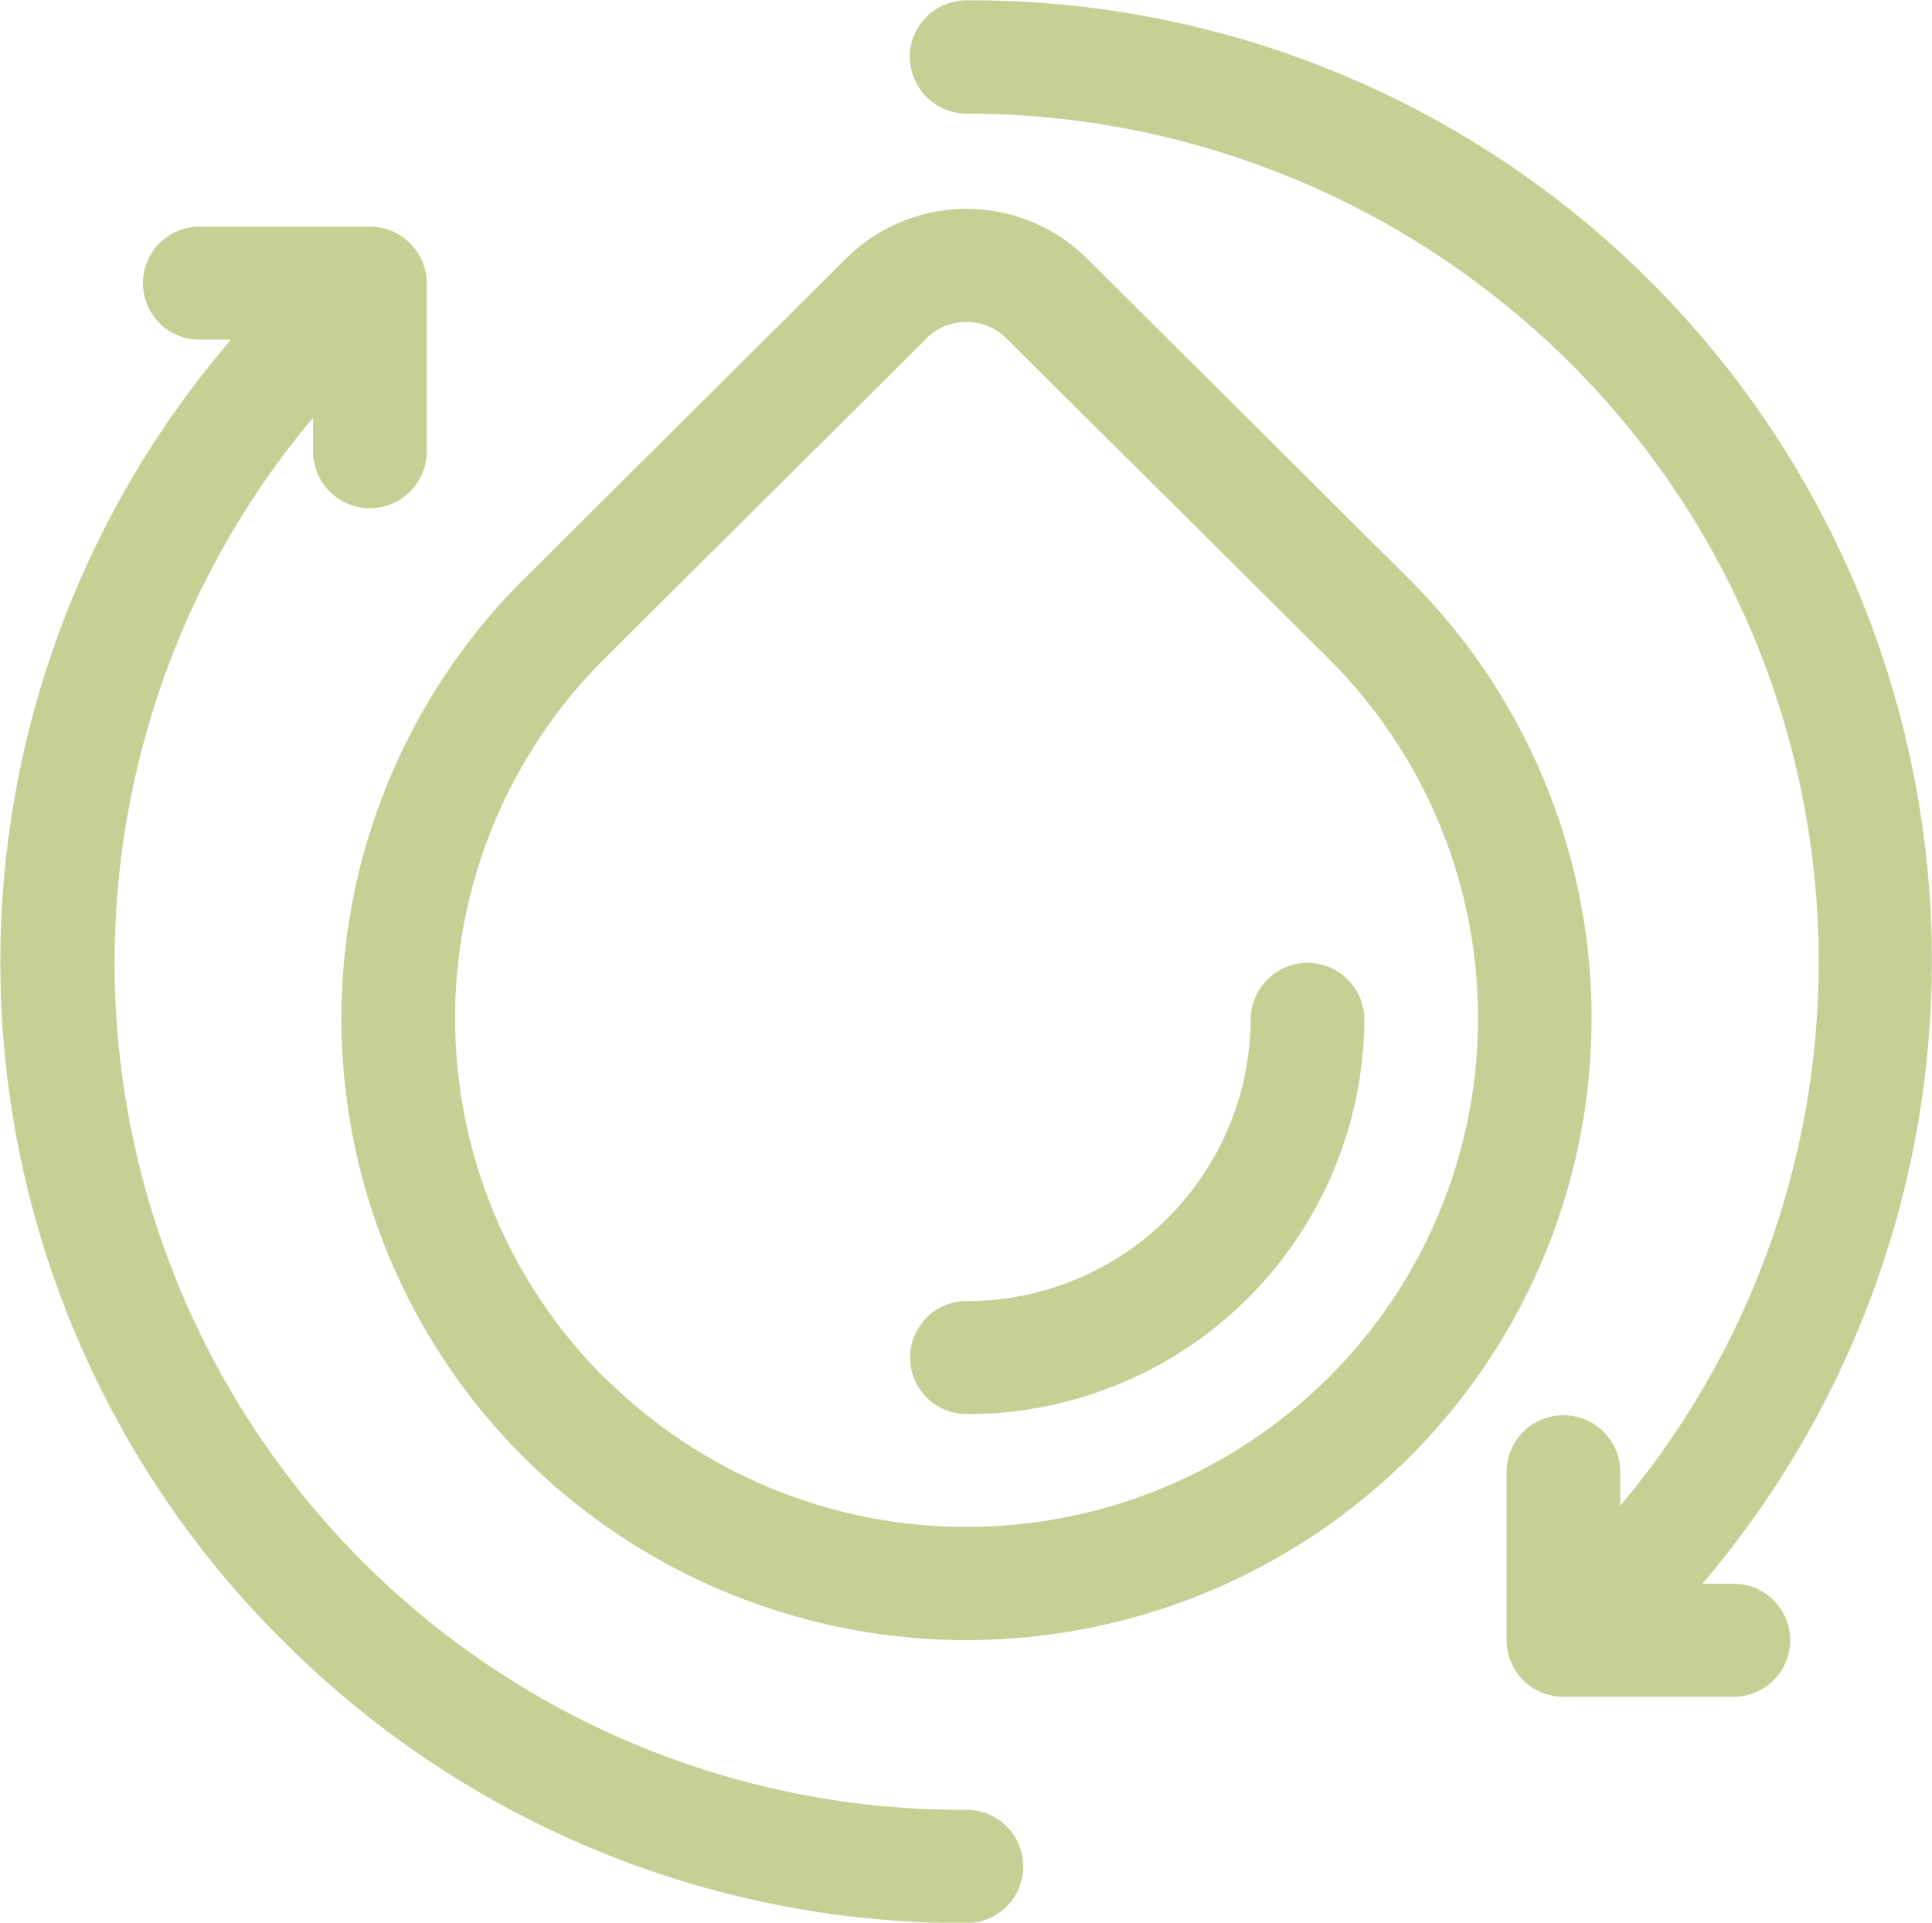 <?xml version="1.0" encoding="UTF-8"?> <svg xmlns="http://www.w3.org/2000/svg" width="62.406" height="62.1" viewBox="0 0 62.406 62.1"><defs><style> .cls-1 { fill: #c8cf95; fill-rule: evenodd; } </style></defs><path class="cls-1" d="M217.386,2004.4a1.833,1.833,0,0,1,1.836-1.83,31.018,31.018,0,0,1,23.767,51.14H244a1.825,1.825,0,1,1,0,3.65H238.5a1.831,1.831,0,0,1-1.835-1.82v-5.48a1.836,1.836,0,0,1,3.671,0v1.13a27.29,27.29,0,0,0-3.461-38.58,27.591,27.591,0,0,0-17.648-6.38,1.833,1.833,0,0,1-1.836-1.83h0Zm-20.228,51.17a31.056,31.056,0,0,0,22.064,9.1,1.83,1.83,0,1,0,0-3.66,27.361,27.361,0,0,1-21.109-44.96v1.13a1.836,1.836,0,0,0,3.671,0v-5.47a1.833,1.833,0,0,0-1.836-1.83h-5.506a1.825,1.825,0,1,0,0,3.65h1.017A30.866,30.866,0,0,0,197.158,2055.57Zm7.787-34.33,10.382-10.33a5.525,5.525,0,0,1,7.787,0h0l10.382,10.33a20.017,20.017,0,0,1,0,28.41,20.273,20.273,0,0,1-28.554,0,20.016,20.016,0,0,1,0-28.41h0Zm2.595,25.82a16.578,16.578,0,0,0,23.363,0,16.371,16.371,0,0,0,0-23.24l-10.382-10.32a1.839,1.839,0,0,0-2.6-.01s0,0,0,.01l-10.382,10.32a16.385,16.385,0,0,0,0,23.25h0v-0.01Zm11.682,1.17a12.814,12.814,0,0,0,12.849-12.78,1.836,1.836,0,0,0-3.671,0,9.156,9.156,0,0,1-9.178,9.13A1.825,1.825,0,1,0,219.222,2048.23Z" transform="translate(-188 -2002.56)"></path></svg> 